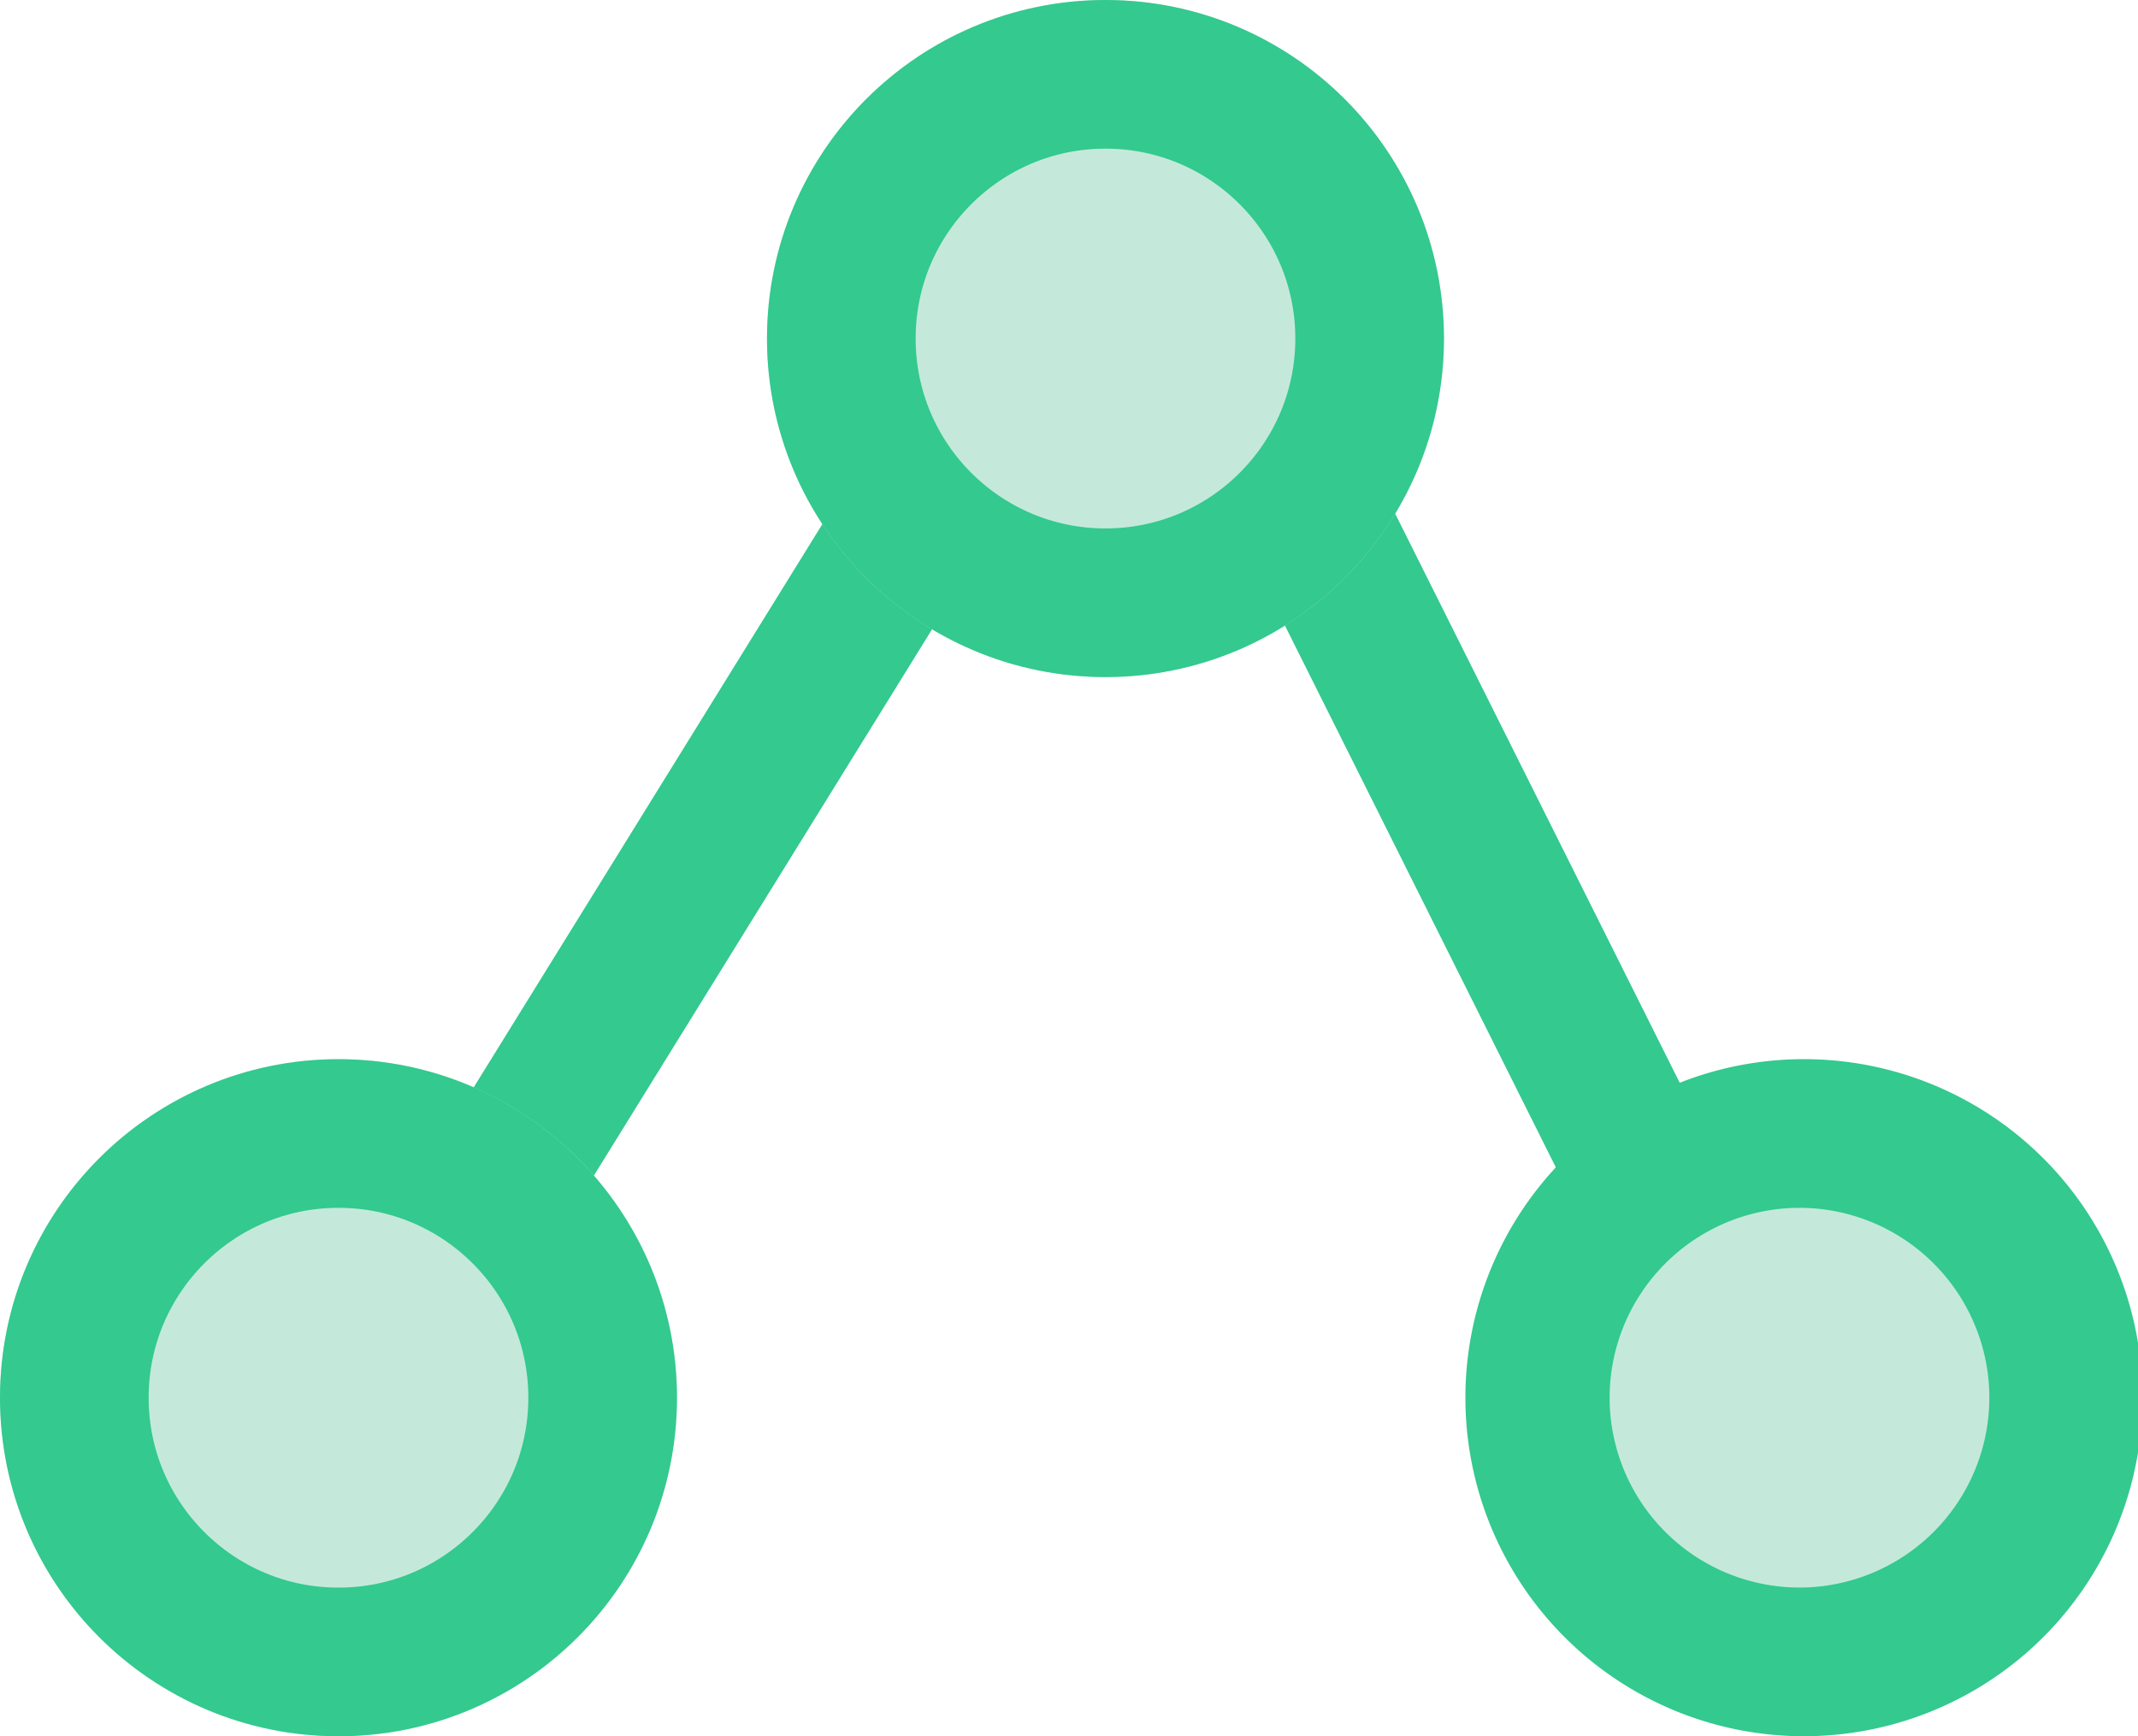 <svg xmlns="http://www.w3.org/2000/svg" width="35.959" height="29.202" viewBox="0 0 35.959 29.202"><defs><style>.a,.e{fill:none}.a,.b{stroke:#33c98f;stroke-width:2.5px}.b,.c{fill:#c4e9db}.d,.f{stroke:none}.f{fill:#33c98f}</style></defs><path class="a" d="M6.395 23.203L16.741 6.49M20.902 6.308l8.754 17.509"/><g class="b" transform="translate(12.9)"><ellipse class="d" cx="5.693" cy="5.694" rx="5.693" ry="5.694"/><ellipse class="e" cx="5.693" cy="5.694" rx="4.443" ry="4.444"/></g><g class="b" transform="translate(0 17.815)"><ellipse class="d" cx="5.693" cy="5.694" rx="5.693" ry="5.694"/><ellipse class="e" cx="5.693" cy="5.694" rx="4.443" ry="4.444"/></g><g class="c"><path class="d" d="M30.265 27.952a4.449 4.449 0 0 1-4.443-4.443 4.449 4.449 0 0 1 4.443-4.444 4.449 4.449 0 0 1 4.444 4.444 4.449 4.449 0 0 1-4.444 4.443z"/><path class="f" d="M30.265 20.315a3.197 3.197 0 0 0-3.193 3.194 3.197 3.197 0 0 0 3.193 3.193 3.197 3.197 0 0 0 3.194-3.193 3.197 3.197 0 0 0-3.194-3.194m0-2.5a5.694 5.694 0 1 1 0 11.387 5.694 5.694 0 0 1 0-11.387z"/></g></svg>